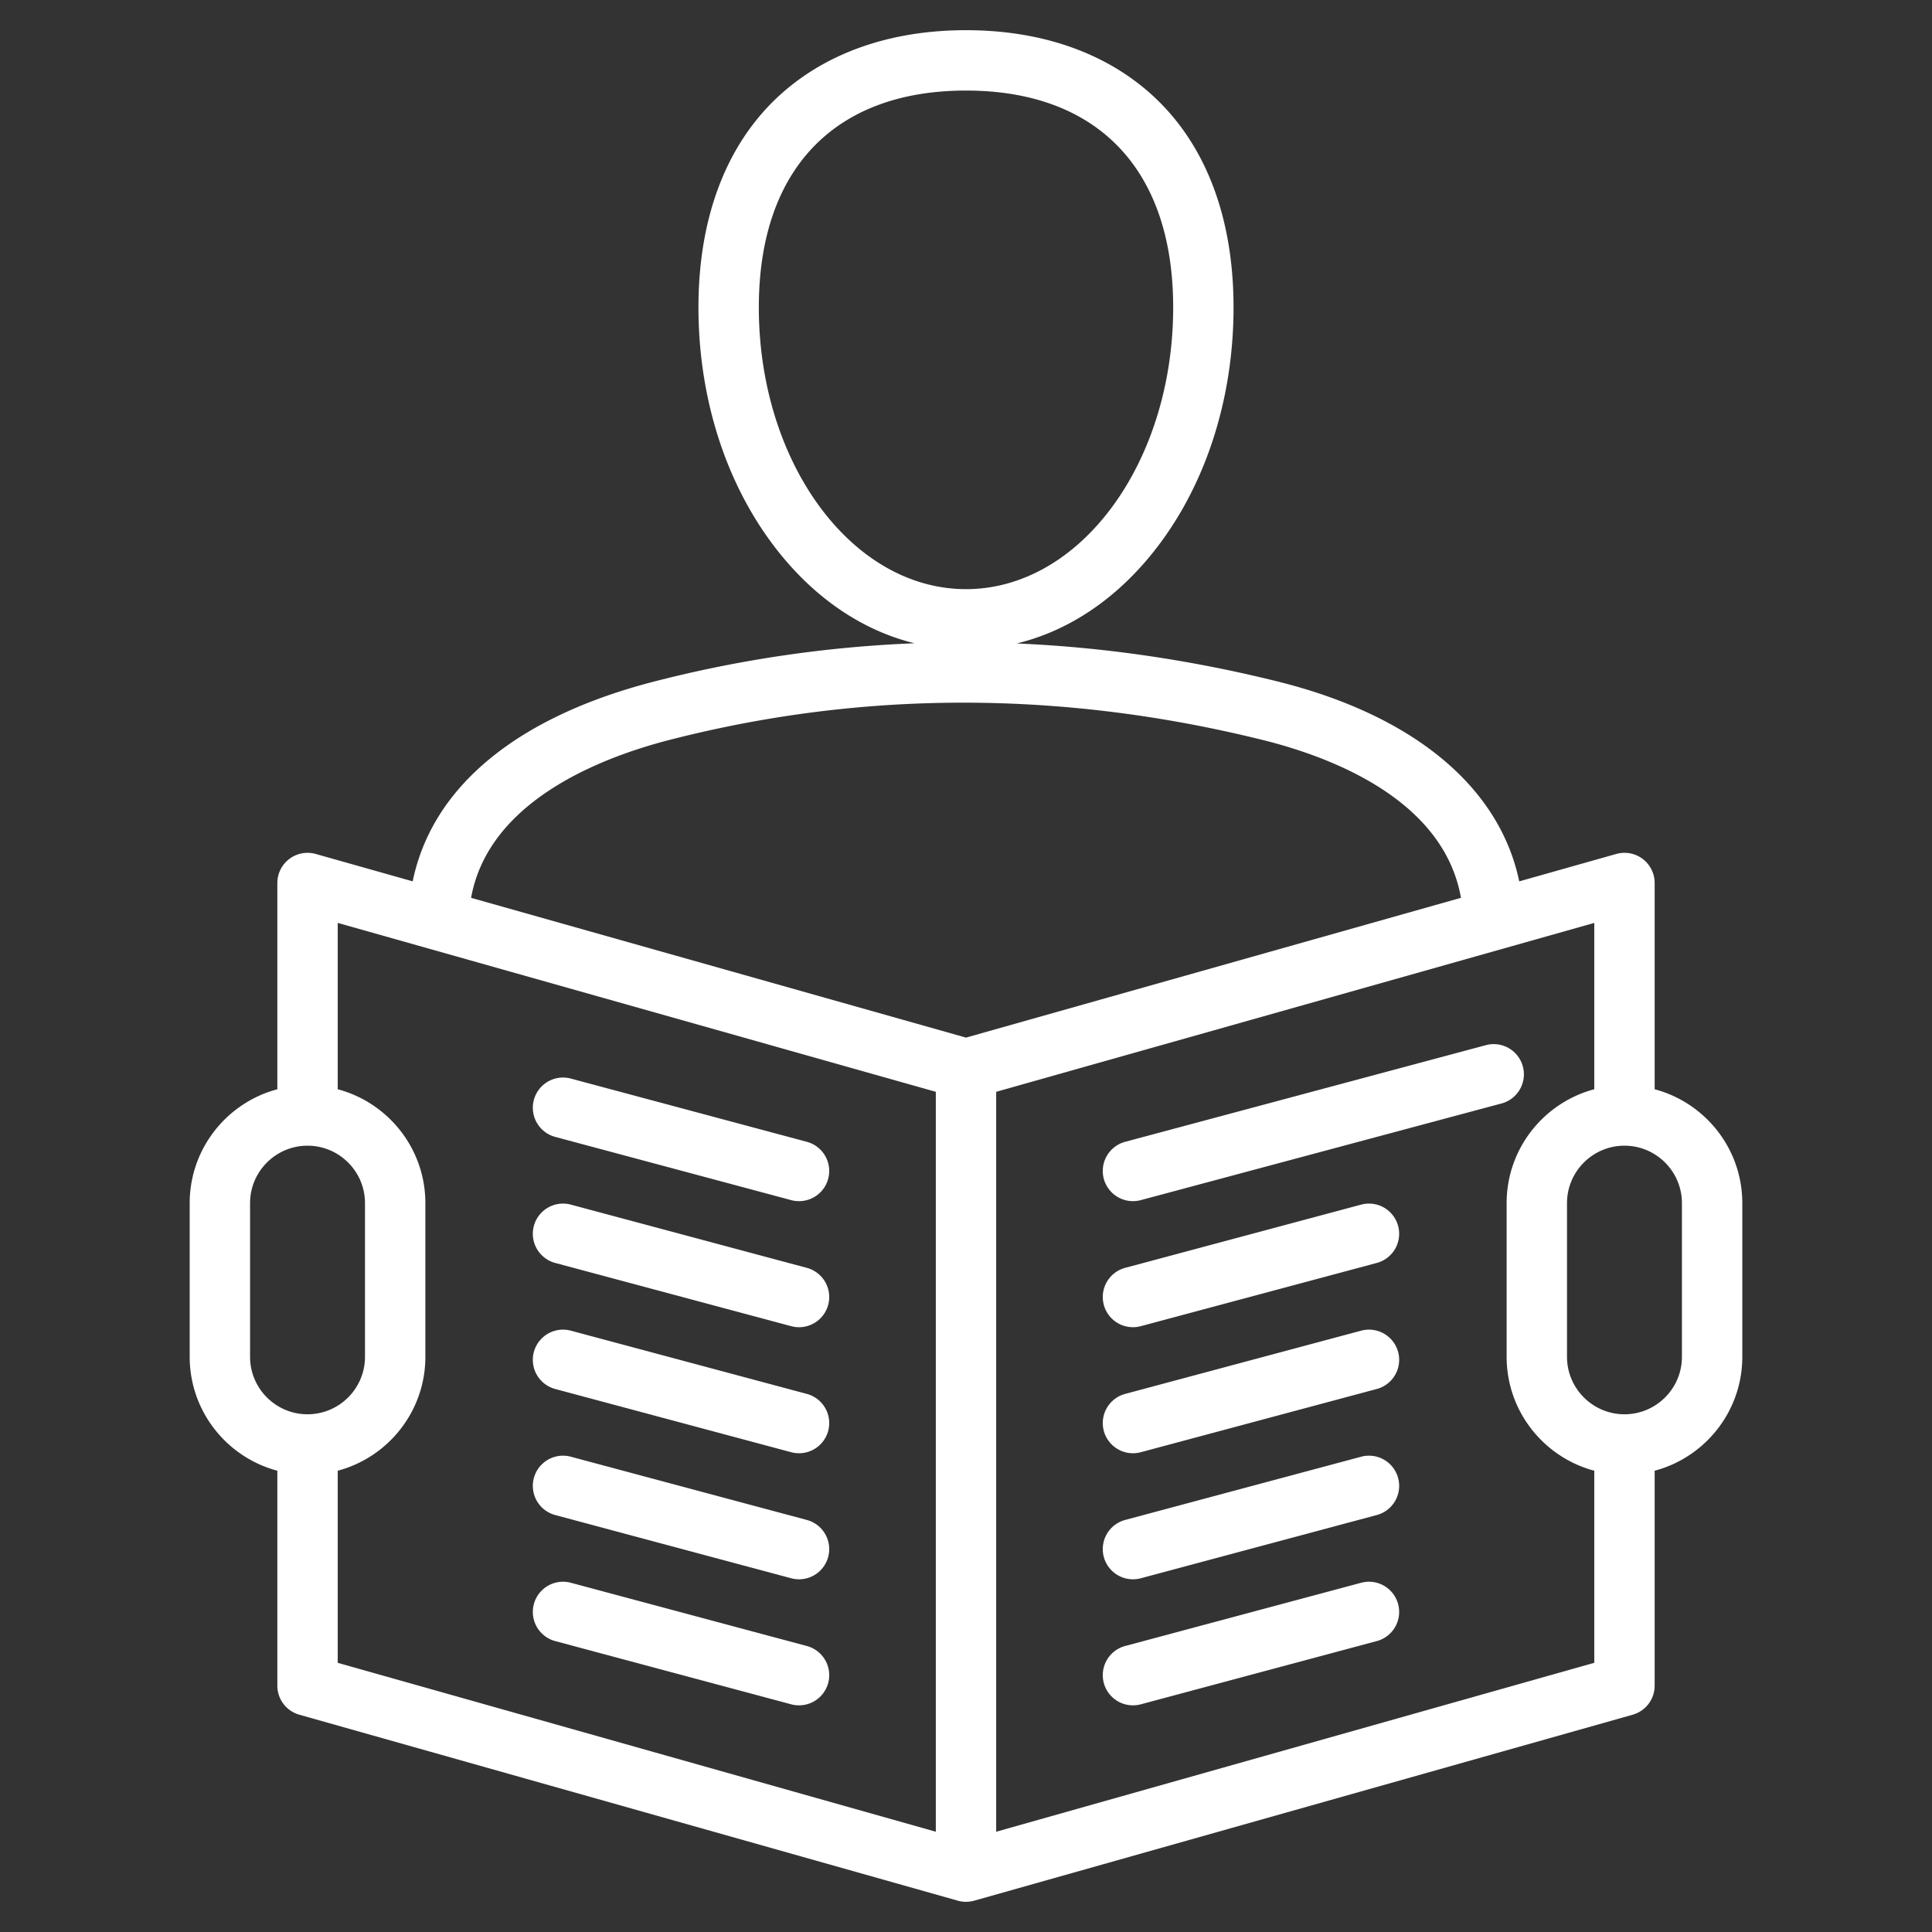 <svg xmlns="http://www.w3.org/2000/svg" xmlns:xlink="http://www.w3.org/1999/xlink" width="512" height="512" x="0" y="0" viewBox="0 0 512 512" style="enable-background:new 0 0 512 512" xml:space="preserve"><rect x="0" y="0" width="512" height="512" fill="#333333" stroke="none"/><g><path d="M438.501 288.664v-54.657a7.997 7.997 0 0 0-10.174-7.698l-25.714 7.262c-5.222-25.005-27.999-44.035-64.134-52.998-23.08-5.725-46.126-9.07-69.031-10.05 14.177-3.43 27.138-12.279 37.397-25.762 12.934-17 20.057-39.48 20.057-63.303 0-23.598-7.247-42.855-20.957-55.69C293.531 14.144 276.26 8 256 8s-37.531 6.144-49.946 17.767c-13.709 12.835-20.956 32.093-20.956 55.69 0 23.822 7.123 46.304 20.057 63.303 10.211 13.421 23.099 22.251 37.2 25.715a327.832 327.832 0 0 0-68.898 10.114c-36.632 9.416-58.97 28.03-64.09 52.976l-25.694-7.256a8.002 8.002 0 0 0-10.174 7.698v54.657c-13.355 3.543-23.229 15.73-23.229 30.185v40.722c0 14.454 9.873 26.642 23.228 30.185v56.962a8 8 0 0 0 5.826 7.699l174.502 49.282a7.987 7.987 0 0 0 4.348 0l174.501-49.282a8 8 0 0 0 5.826-7.699v-56.962c13.355-3.543 23.229-15.731 23.229-30.186v-40.722c0-14.453-9.873-26.641-23.229-30.184zM201.097 81.457C201.097 44.942 221.108 24 256 24s54.903 20.942 54.903 57.457c0 41.175-24.629 74.673-54.903 74.673s-54.903-33.498-54.903-74.673zm-23.658 114.627c51.192-13.164 104.077-13.158 157.187.017 18.21 4.517 47.973 15.817 52.541 41.831L256 274.976l-131.155-37.04c4.611-25.661 34.375-37.168 52.594-41.852zM66.27 359.57v-40.722c0-8.396 6.831-15.228 15.228-15.228 8.397 0 15.228 6.831 15.228 15.228v40.722c0 8.397-6.832 15.229-15.229 15.229S66.27 367.967 66.27 359.57zm23.228 30.186c13.355-3.543 23.229-15.731 23.229-30.186v-40.722c0-14.454-9.873-26.641-23.228-30.184v-44.085L248 289.342v196.085L89.498 440.664zM264 485.427V289.342l158.501-44.763v44.085c-13.355 3.543-23.228 15.73-23.228 30.184v40.722c0 14.454 9.873 26.642 23.228 30.185v50.908zM445.73 359.57c0 8.397-6.832 15.229-15.229 15.229s-15.228-6.832-15.228-15.229v-40.722c0-8.396 6.831-15.228 15.228-15.228 8.397 0 15.229 6.831 15.229 15.228zm-47.811-67.139-95.602 25.617a8.004 8.004 0 0 1-9.798-5.657 8 8 0 0 1 5.657-9.798l95.601-25.617a8 8 0 0 1 9.798 5.657 8 8 0 0 1-5.656 9.798zm-27.399 32.463a8 8 0 0 1-5.657 9.798l-62.545 16.759a8.003 8.003 0 0 1-9.798-5.658 8 8 0 0 1 5.657-9.798l62.545-16.759a8.003 8.003 0 0 1 9.798 5.658zm0 33.403a8 8 0 0 1-5.657 9.798l-62.545 16.759a8.004 8.004 0 0 1-9.799-5.657 8 8 0 0 1 5.657-9.798l62.545-16.759a8 8 0 0 1 9.799 5.657zm0 33.404a8 8 0 0 1-5.657 9.798l-62.545 16.759a8.003 8.003 0 0 1-9.799-5.658 8 8 0 0 1 5.657-9.798l62.545-16.759a8.001 8.001 0 0 1 9.799 5.658zm0 33.404a8 8 0 0 1-5.657 9.798l-62.545 16.759a8.004 8.004 0 0 1-9.799-5.657 8 8 0 0 1 5.657-9.798l62.545-16.759a8 8 0 0 1 9.799 5.657zm-151.041-79.312a8.004 8.004 0 0 1-7.723 5.932 8.035 8.035 0 0 1-2.075-.274l-62.545-16.759a8 8 0 1 1 4.141-15.455l62.545 16.759a7.999 7.999 0 0 1 5.657 9.797zm0 33.405a8.004 8.004 0 0 1-9.799 5.657l-62.545-16.759a8 8 0 0 1 4.141-15.455l62.545 16.759a7.999 7.999 0 0 1 5.658 9.798zm0 33.403a8.004 8.004 0 0 1-9.799 5.658L147.135 401.5a8 8 0 0 1 4.141-15.455l62.545 16.759a7.998 7.998 0 0 1 5.658 9.797zm0 33.404a8.004 8.004 0 0 1-9.799 5.657l-62.545-16.759a8 8 0 0 1 4.141-15.455l62.545 16.759a8 8 0 0 1 5.658 9.798zm-78-154.515a8.002 8.002 0 0 1 9.798-5.657l62.545 16.759a8 8 0 1 1-4.142 15.456l-62.545-16.759a8 8 0 0 1-5.656-9.799z" fill="#ffffff" opacity="1" data-original="#000000"></path></g></svg>